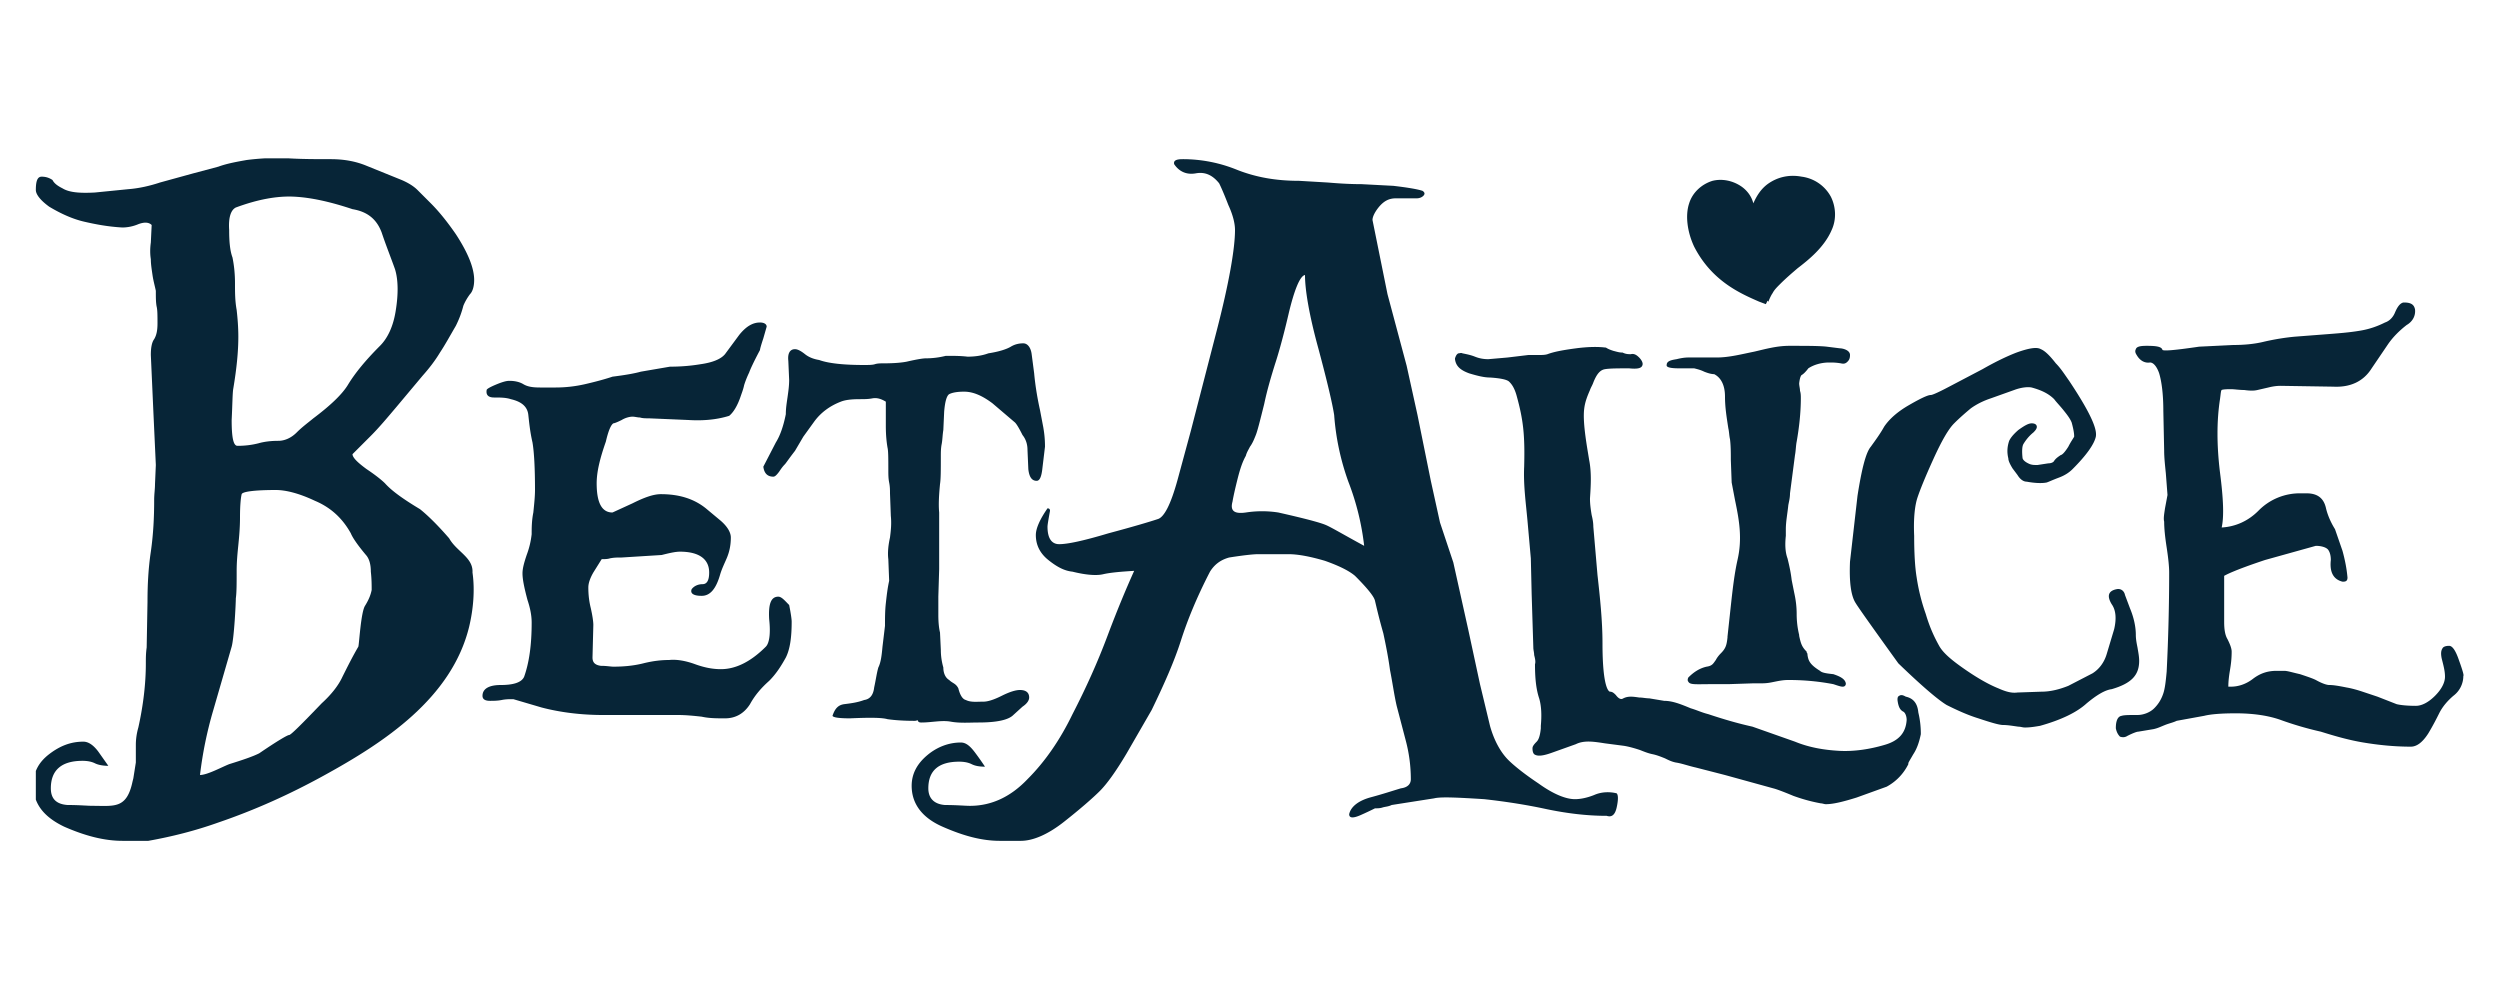 <svg xmlns="http://www.w3.org/2000/svg" width="300" height="120" xmlns:v="https://www.betzillion.com"><defs><path d="M4.3 19h291.4v82H4.3V19z" id="A"/></defs><clipPath id="B"><use href="#A"/></clipPath><g clip-path="url(#B)" fill="#072537"><path d="M93.4 71.6c-.9 0-1.2.9-1.1 2.7.2 1.8 0 2.9-.4 3.3-1.8 1.8-3.6 2.7-5.4 2.7-1 0-2-.2-3.1-.6s-2.2-.6-3.1-.5c-.9 0-1.9.1-3.1.4s-2.4.4-3.6.4c-.3 0-.8-.1-1.5-.1-.7-.1-1-.4-1-1l.1-3.9c0-.4-.1-1.1-.3-2-.2-.8-.3-1.6-.3-2.5 0-.5.2-1.1.6-1.8l1-1.6c.3 0 .7 0 1-.1.5-.1.9-.1 1.4-.1l4.8-.3c.8-.2 1.6-.4 2.2-.4 2.3 0 3.5.9 3.5 2.5 0 1-.3 1.4-.8 1.4s-1 .2-1.3.6c-.2.5.2.8 1.2.8s1.7-.8 2.2-2.5c.2-.7.5-1.3.8-2s.5-1.5.5-2.5c0-.6-.4-1.3-1.2-2L84.7 61c-1.5-1.2-3.3-1.7-5.4-1.7-.9 0-2 .4-3.4 1.1l-2.4 1.1c-1.3 0-1.9-1.2-1.9-3.5 0-1.4.4-3 1.1-5 .3-1.3.6-2 .9-2.2.1 0 .4-.1 1-.4.5-.3 1-.4 1.3-.4s.6.1.9.1c.3.1.7.1 1.1.1l4.7.2c1.6.1 3.3 0 4.9-.5.5-.4 1-1.2 1.4-2.4.1-.3.3-.8.4-1.3a11.64 11.64 0 0 1 .6-1.5c.1-.3.5-1.2 1.3-2.7 0-.1.1-.5.4-1.4l.4-1.4c0-.3-.3-.5-.8-.5-.9 0-1.7.5-2.5 1.5L87 42.5c-.5.6-1.5 1-2.9 1.2-1.2.2-2.4.3-3.7.3l-3.5.6c-.7.2-1.8.4-3.4.6-.9.3-2 .6-3.3.9a15.64 15.64 0 0 1-3.5.4h-1.9c-.9 0-1.5-.1-2-.4s-1.1-.4-1.7-.4c-.4 0-1 .2-1.7.5s-1 .5-1 .6c-.1.6.2.9.9.9s1.4 0 2 .2c1.3.3 2 .9 2.1 1.9.1.9.2 2 .5 3.3.2 1.2.3 3.1.3 5.7 0 .8-.1 1.7-.2 2.7-.2 1-.2 1.9-.2 2.6-.1.9-.3 1.7-.6 2.5-.3.9-.5 1.6-.5 2.2 0 .7.2 1.7.6 3.2.3.9.5 1.8.5 2.7 0 2.7-.3 4.8-.9 6.5-.3.7-1.3 1-2.8 1s-2.2.5-2.2 1.3c0 .4.3.6.9.6.4 0 .9 0 1.4-.1s.9-.1 1.4-.1l1.7.5 1.7.5c2.3.6 4.8.9 7.4.9h9c.9 0 1.9.1 2.8.2.9.2 1.8.2 2.8.2 1.3 0 2.3-.6 3-1.7.6-1.1 1.4-2 2.3-2.8.9-.9 1.5-1.9 2-2.8.5-1 .7-2.4.7-4.3 0-.3-.1-1-.3-2-.5-.5-.9-1-1.3-1zm17.2 15.1c1.2 0 2.4-.3 3.5-.1s2.3.1 3.3.1c2.2 0 3.6-.3 4.2-.9l1.1-1c.6-.4.8-.8.8-1.1 0-.6-.4-.9-1.1-.9-.5 0-1.2.2-2.2.7s-1.7.7-2.2.7c-.8 0-1.5.1-2.1-.2-.4-.1-.7-.6-.9-1.4-.3-.6-.7-.6-1.1-1-.5-.3-.7-.9-.7-1.5-.2-.7-.3-1.4-.3-2.1l-.1-2.1c-.1-.4-.2-1.1-.2-2.1v-2.2l.1-3.3v-6.8c-.1-1.1 0-2.3.1-3.4.1-.6.1-1.7.1-3.3 0-.5 0-1 .1-1.5s.1-1.1.2-1.7l.1-2.2c.1-1.2.3-1.9.6-2.1.4-.2 1-.3 1.8-.3 1.1 0 2.2.5 3.4 1.4l2.7 2.3c.2.2.5.7.9 1.5.4.5.6 1.1.6 1.8l.1 2.3c.1.9.4 1.4 1 1.4.4 0 .6-.6.7-1.6l.3-2.5c0-1-.1-1.7-.2-2.3l-.4-2.1c-.4-1.8-.6-3.3-.7-4.4l-.3-2.3c-.1-.8-.5-1.3-1-1.3s-1 .1-1.5.4-1.4.6-2.7.8c-.8.3-1.7.4-2.5.4-.8-.1-1.7-.1-2.6-.1-.8.2-1.6.3-2.4.3-.3 0-1 .1-2.3.4-.5.1-1.4.2-2.7.2-.4 0-.8 0-1.1.1s-.8.1-1.3.1c-2.5 0-4.3-.2-5.4-.6-.6-.1-1.2-.3-1.7-.7s-.9-.6-1.2-.6c-.6 0-.9.5-.8 1.4l.1 2.3c0 .7-.1 1.4-.2 2.1s-.2 1.3-.2 2c-.3 1.5-.7 2.6-1.2 3.4L91.6 56c.1.8.5 1.2 1.2 1.2.2 0 .4-.2.7-.6.2-.3.4-.6.7-.9.1-.1.5-.7 1.2-1.6l1-1.7 1.3-1.8c.8-1.1 1.9-1.9 3.2-2.4.5-.2 1.2-.3 2.3-.3.5 0 1 0 1.5-.1.6-.1 1.1.1 1.6.4v2.9c0 1.2.1 2 .2 2.6.1.4.1 1.3.1 2.7 0 .5 0 1 .1 1.5s.1.9.1 1.3l.1 2.7c.1 1 0 1.8-.1 2.6-.2.9-.3 1.8-.2 2.6l.1 2.6c-.2.9-.3 1.8-.4 2.7s-.1 1.8-.1 2.7l-.3 2.5c-.1 1.1-.2 1.9-.5 2.5-.2.7-.3 1.5-.5 2.4-.1.9-.5 1.4-1.2 1.5-.8.3-1.6.4-2.4.5-.7.1-1.1.5-1.4 1.4.1.2.8.3 2.1.3 2.3-.1 3.8-.1 4.5.1.7.1 1.8.2 3.2.2.1 0 .3 0 .4-.1.1.3.3.3.5.3zm80.7 8.7c-1 .4-1.8.5-2.3.5-1.1 0-2.6-.6-4.4-1.9-1.8-1.2-3-2.2-3.6-2.8-.9-.9-1.7-2.3-2.2-4.1l-1.2-5-1.4-6.5-1.8-8.1-1.6-4.8-1.1-5-1.6-7.9-1.3-5.9-2.3-8.6-1.8-8.9c0-.4.3-1 .8-1.6.6-.7 1.2-1 2-1h2.5c.3 0 .6-.1.8-.3s.2-.4-.1-.6c-.6-.2-1.8-.4-3.5-.6l-3.8-.2c-1.5 0-2.9-.1-4.1-.2l-3.4-.2c-2.7 0-5.1-.4-7.4-1.3a17.24 17.24 0 0 0-6.6-1.3c-.8 0-1.1.2-1 .6.6.9 1.5 1.3 2.6 1.1s2 .2 2.8 1.2c.2.4.6 1.3 1.1 2.6.6 1.3.8 2.3.8 3 0 2.2-.7 6.3-2.2 12.1l-3.1 12-1.6 5.9c-.8 2.9-1.6 4.5-2.4 4.7-.9.3-2.9.9-5.9 1.7-3 .9-4.9 1.3-5.9 1.3-.9 0-1.4-.7-1.4-2.1 0-.2.1-.8.3-1.9 0-.2-.1-.3-.3-.3-.9 1.3-1.4 2.4-1.4 3.2 0 1.2.5 2.2 1.5 3s1.9 1.3 2.9 1.4c1.6.4 2.9.5 3.7.3.9-.2 2.1-.3 3.7-.4-.9 2-2 4.6-3.2 7.8s-2.6 6.3-4.2 9.4c-1.5 3.1-3.3 5.7-5.4 7.8-2 2.1-4.3 3.2-6.9 3.2-.6 0-1.6-.1-3-.1-1.3-.1-2-.8-2-2 0-2.1 1.2-3.2 3.7-3.2.6 0 1.1.1 1.5.3s.9.3 1.6.3c-.2-.3-.6-.9-1.2-1.7s-1.1-1.2-1.7-1.2c-1.4 0-2.8.5-4 1.5s-1.9 2.2-1.9 3.7c0 2.1 1.2 3.8 3.7 4.9s4.7 1.7 6.9 1.7h2.5c1.5 0 3.3-.8 5.2-2.3s3.4-2.8 4.3-3.7c.8-.8 1.9-2.3 3.2-4.5l3-5.2c1.5-3.1 2.7-5.8 3.5-8.3s1.9-5.2 3.5-8.3c.5-.8 1.2-1.4 2.3-1.7 1.9-.3 3-.4 3.5-.4h3.6c1.2 0 2.7.3 4.4.8 1.7.6 2.9 1.2 3.6 1.8 1.5 1.5 2.3 2.5 2.4 3 .1.4.4 1.8 1 3.9.3 1.4.6 2.9.8 4.4.3 1.5.5 3 .8 4.3l1.1 4.2a18.16 18.16 0 0 1 .6 4.6c0 .6-.4 1-1.2 1.1-1 .3-2.2.7-3.7 1.1-1.4.4-2.3 1.1-2.5 2 0 .5.5.5 1.4.1a40.14 40.14 0 0 0 1.7-.8c.3 0 .6 0 .9-.1s.7-.1 1.1-.3l5.1-.8c.8-.2 2.8-.1 6 .1 2.7.3 5.2.7 7.5 1.2 2.4.5 4.8.8 7.2.8.6.2 1-.1 1.2-1s.2-1.5 0-1.7c-.8-.2-1.8-.2-2.7.2h0 0zM159.1 63c-.7-.3-2.6-.8-5.7-1.5a12.75 12.75 0 0 0-3.9 0c-1.4.2-1.9-.2-1.6-1.3.1-.6.3-1.5.6-2.7s.6-2.1 1-2.8c.1-.4.3-.7.5-1.1.3-.4.5-.9.7-1.4s.5-1.7 1-3.7c.4-1.9.9-3.5 1.3-4.8.3-.9.9-2.9 1.6-5.9s1.4-4.7 2-4.8c0 1.8.5 4.8 1.6 8.8 1.1 4.1 1.7 6.7 1.9 8a29.98 29.98 0 0 0 1.7 8 30.97 30.97 0 0 1 1.9 7.7c-2.4-1.3-3.9-2.2-4.6-2.5h0zm69.6 20.6c-.2-.1-.5-.3-.8-.1-.2.1-.2.3-.2.5.1.8.3 1.2.7 1.4.2.1.4.5.4 1-.1 1.5-.9 2.5-2.7 3-1.7.5-3.6.8-5.4.7s-3.6-.4-5.3-1.1l-5.1-1.8c-1.8-.4-3.5-.9-5.3-1.5-.8-.2-1.4-.5-2.1-.7-1.2-.5-2.2-.9-3.2-.9l-1.8-.3c-.4 0-.8-.1-1.2-.1-.7-.1-1.3-.2-1.9.1-.3.2-.6 0-.9-.4-.2-.2-.4-.4-.7-.4-.1 0-.9-.3-.9-5.8 0-2.7-.3-5.5-.6-8.2l-.5-5.8c0-.5-.1-1-.2-1.4-.1-.6-.2-1.3-.2-1.9v-.1c.1-1.5.2-3.1-.1-4.6-.2-1.3-.8-4.4-.6-6.1.1-.9.4-1.6.7-2.3.1-.3.3-.6.4-.9.4-1 .8-1.5 1.4-1.6s1.6-.1 2.9-.1c1 .1 1.5 0 1.6-.4.1-.3-.2-.7-.4-.9-.3-.3-.6-.5-1-.4-.3 0-.6 0-1-.2h-.1c-.3 0-.6-.1-1-.2-.3-.1-.6-.2-.9-.4h-.1c-.8-.1-2-.1-3.5.1s-2.6.4-3.4.7c-.3.1-.7.1-1.1.1h-1.2l-2.5.3-2.3.2c-.6 0-1.1-.1-1.6-.3s-1-.3-1.5-.4c-.2-.1-.3 0-.5 0-.2.1-.3.3-.4.6v.1c.1.8.6 1.3 1.7 1.7 1 .3 1.8.5 2.5.5 1.5.1 2.1.3 2.3.5s.6.6.9 1.7c.8 2.9 1 4.7.9 8.5-.1 2.2.2 4.3.4 6.5l.4 4.5.1 4.3.2 6.4c0 .3.1.6.1.9.1.4.2.8.1 1.1 0 1.5.1 2.9.5 4.1.3 1 .3 2.2.2 3.3v.3c-.1 1-.3 1.4-.5 1.6-.4.4-.5.6-.5.8 0 .4.1.6.2.7.4.3 1.1.2 2.2-.2l2.8-1c1-.5 2.2-.3 3.5-.1l2.3.3c.6.1 1.3.3 1.9.5.5.2 1 .4 1.5.5s1 .3 1.5.5c.4.2.8.4 1.3.5.7.1 1.5.4 2.4.6l3.5.9 5.8 1.6c.4.1 1.2.4 2.4.9 1.1.4 2.2.7 3.3.9.2 0 .4.1.6.1.9 0 2.1-.3 3.7-.8l3.6-1.3c1.1-.6 2-1.5 2.6-2.7v-.1c0-.1.2-.4.6-1.1.4-.6.7-1.4.9-2.4h0a10.9 10.9 0 0 0-.3-2.6c-.1-1.1-.6-1.7-1.5-1.9h0 0zm28-4.3c0-.5-.1-1-.2-1.6-.1-.5-.2-1-.2-1.5 0-.9-.2-2-.7-3.2l-.6-1.6c-.1-.5-.5-.8-1-.7s-.8.3-.9.6 0 .7.3 1.2c.5.7.6 1.7.3 3l-.9 3c-.3 1-.9 1.8-1.7 2.3l-2.9 1.5c-1 .4-2.1.7-3.2.7l-2.9.1c-.7.1-1.4-.1-2.3-.5-1-.4-2.3-1.1-3.9-2.2s-2.7-2-3.2-2.9-1.1-2.1-1.6-3.8a23.46 23.46 0 0 1-1.1-4.4c-.2-1.2-.3-2.9-.3-5-.1-2.2.1-3.7.4-4.6s.9-2.4 1.9-4.6 1.8-3.6 2.5-4.3 1.4-1.3 2-1.8c.7-.5 1.5-.9 2.4-1.2l2.8-1c.8-.3 1.6-.4 2.1-.3 1.1.3 2 .7 2.7 1.4.3.4.7.8 1.1 1.3s.8 1 1 1.5c.3 1.1.3 1.5.3 1.7-.1.2-.4.6-.7 1.2-.5.8-.8 1-.9 1-.3.2-.6.4-.8.7-.1.2-.4.3-.7.3l-1.3.2c-.4 0-.6 0-.9-.1h0c-.5-.2-.9-.5-.9-.8-.1-1 0-1.4.1-1.6.3-.5.7-1 1.2-1.4.2-.2.5-.5.4-.8s-.5-.3-.6-.3c-.4 0-.9.3-1.6.8-.8.7-1 1.1-1.1 1.3-.2.6-.3 1.3-.1 2.1 0 .3.2.7.5 1.2l.6.8c.3.5.7.8 1.1.8h0c1.1.2 1.9.2 2.4.1.3-.1.7-.3 1.5-.6s1.3-.7 1.6-1c1.7-1.7 2.6-3 2.8-3.9.1-.6 0-1.9-3.2-6.7-.5-.7-1-1.5-1.6-2.1-.7-.9-1.3-1.5-1.8-1.7-.5-.3-1.5-.1-2.9.4-1.3.5-2.7 1.2-4.1 2l-4 2.1c-1.7.9-2.1 1-2.2 1-.2 0-.7.1-2.6 1.2-1.4.8-2.4 1.7-3 2.6-.5.9-1.1 1.7-1.6 2.4-.6.7-1.1 2.7-1.6 5.9l-.9 7.9c-.1 2.4.1 4.1.7 5 .3.5 2 2.9 5.1 7.2 2.9 2.8 4.8 4.4 5.8 5 1.2.6 2.5 1.2 3.8 1.6 1.5.5 2.5.8 3 .8s1.1.1 1.8.2c.3 0 .5.1.8.1.6 0 1.2-.1 1.8-.2 2.5-.7 4.4-1.6 5.6-2.7 1.2-1 2.2-1.6 3-1.7 2.4-.7 3.3-1.7 3.3-3.4h0 0zm38.4 0c-.4-1.2-.8-1.8-1.2-1.8s-.7.1-.8.3c-.2.3-.2.7-.1 1.2.2.8.4 1.5.4 2.2s-.4 1.5-1.2 2.3-1.6 1.2-2.3 1.2c-1.1 0-1.9-.1-2.3-.2l-2.3-.9-1.8-.6c-.6-.2-1.3-.4-1.9-.5-1-.2-1.6-.3-2.1-.3-.2 0-.7-.1-1.6-.6-.4-.2-1-.4-1.9-.7-.9-.2-1.5-.4-1.9-.4h-.9c-1.1 0-2 .3-2.9 1-.8.6-1.7.9-2.6.9h-.3c0-.7.1-1.4.2-2s.2-1.3.2-2.2c0-.4-.2-.9-.5-1.5-.3-.5-.4-1.2-.4-2.1v-5.5c.2-.1 1-.6 4.9-1.9l6.1-1.7c.7 0 1.3.2 1.5.5s.3.7.3 1.2c-.2 1.8.6 2.4 1.4 2.6h.1c.4 0 .5-.2.5-.5-.1-1.1-.3-2.1-.6-3.2l-.9-2.6h0c-.5-.8-.9-1.7-1.1-2.6-.2-.8-.7-1.7-2.3-1.7h-.7a6.94 6.94 0 0 0-5.1 2.1c-1.2 1.2-2.7 1.9-4.4 2 .3-1.3.2-3.5-.2-6.6-.4-3.3-.4-6.2 0-8.8.1-.7.1-1 .2-1.1 0 0 .1-.1 1.1-.1.4 0 1 .1 1.6.1.7.1 1.2.1 1.6 0l1.3-.3c.4-.1.9-.2 1.5-.2l6.3.1c2 .1 3.6-.6 4.6-2.2l1.9-2.8c.6-.9 1.4-1.7 2.3-2.4.7-.4 1.1-1.1 1-1.9-.1-.4-.3-.8-1.3-.8h-.1c-.4.1-.7.5-1 1.2-.2.5-.6 1-1.2 1.2-.8.4-1.8.8-3.1 1-1.2.2-2.5.3-3.8.4l-3.9.3c-1.1.1-2.4.3-3.7.6-1.2.3-2.5.4-3.7.4l-4.1.2c-3.4.5-4.2.5-4.4.4-.1-.4-.7-.5-1.9-.5-.8 0-1.2.1-1.3.4-.1.2-.1.4.1.7.4.7 1 1 1.6.9.5 0 .9.7 1.1 1.3.3 1 .5 2.5.5 4.5l.1 4.8c0 .8.1 1.7.2 2.7l.2 2.6-.3 1.6c-.1.7-.2 1.2-.1 1.6 0 .8.1 1.8.3 3.1s.3 2.3.3 3c0 3.9-.1 7.9-.3 11.9-.1 1.1-.2 2-.4 2.6s-.5 1.2-1.1 1.8c-.5.5-1.3.8-2 .8-1 0-1.6 0-1.9.1-.7.1-.7 1.2-.7 1.5.1.5.3.8.5 1 .3.1.6.1.9-.1.6-.3 1.1-.5 1.3-.5l1.8-.3c.5-.1.9-.3 1.4-.5s1-.3 1.4-.5l3.3-.6c.8-.2 2.1-.3 3.8-.3 2.2 0 4 .3 5.4.8a39.99 39.99 0 0 0 4.8 1.4c1.6.5 3.3 1 5.1 1.3s3.7.5 5.7.5c.7 0 1.4-.5 2.1-1.6.6-1 1-1.8 1.3-2.4.4-.8 1-1.5 1.7-2.1a2.98 2.98 0 0 0 1.2-2.4c.1 0-.1-.7-.5-1.8h0 0z"/><path d="M201.5 44.2h1.8c.4.1.8.2 1.2.4.5.2.9.3 1.2.3.8.4 1.3 1.3 1.3 2.7 0 1.3.2 2.5.4 3.8.1.4.1.9.2 1.3.1.8.1 1.7.1 2.5l.1 2.7.4 2.1c.5 2.4.9 4.6.3 7.2-.4 1.8-.6 3.7-.8 5.5l-.4 3.7v.1c-.1.9-.2 1.3-.8 1.9-.3.3-.5.6-.6.8-.3.4-.4.7-1.1.8-.9.2-1.6.7-2.2 1.3h0c-.1.2-.1.4 0 .5.2.4.9.3 2.7.3h1 1.1l3-.1h1c.7 0 1.1-.1 1.6-.2s1-.2 1.6-.2c1.5 0 3.3.1 5.4.5.6.2.9.3 1.1.3.1 0 .2 0 .3-.1s.1-.2.1-.3c-.1-.5-.6-.8-1.5-1.1-1-.1-1.4-.2-1.6-.4-1.3-.8-1.4-1.3-1.5-1.9 0-.1 0-.2-.1-.3v-.1h0c-.6-.6-.7-1-.9-1.9v-.1a10.68 10.68 0 0 1-.3-2.5c0-.9-.1-1.7-.3-2.6l-.3-1.5c-.1-.9-.3-1.8-.5-2.6-.3-.8-.3-1.8-.2-2.7v-.8c0-.9.2-1.9.3-2.9.1-.5.2-.9.2-1.4l.6-4.6c.1-.5.1-1.1.2-1.6.3-1.7.5-3.5.5-5.2 0-.3 0-.6-.1-.9 0-.3-.1-.6-.1-.9.1-.9.3-1 .3-1 .2-.1.5-.4.8-.8.6-.4 1.5-.7 2.5-.7.4 0 .8 0 1.4.1.4.1.6 0 .8-.2s.3-.4.3-.8c0-.6-.9-.8-1.2-.8l-1.6-.2c-.9-.1-2.5-.1-4.5-.1-1.5 0-2.9.4-4.2.7-1.5.3-3 .7-4.5.7h-1.2-2.2c-.5 0-1 .1-1.4.2-.6.1-1.2.2-1.2.7-.1.4 1.1.4 1.5.4h0 0zm9.6-8l.8.3.2-.4c.1 0 .1.1.1.2 0-.2.4-1 .5-1.1.2-.4.5-.7.9-1.1.7-.7 1.4-1.3 2.1-1.9 1.3-1 3.2-2.5 4.1-4.6.6-1.3.5-2.8-.1-4a4.67 4.67 0 0 0-3.5-2.4c-1.6-.3-3 .1-4.1.9-.8.6-1.3 1.4-1.7 2.3-.2-.8-.7-1.5-1.4-2-1-.7-2.3-1-3.5-.7-1.3.4-2.4 1.4-2.8 2.7-.5 1.5-.2 3.5.6 5.2 2.1 4.1 5.5 5.6 7.8 6.6zM53.9 64.6c-1.3-1.5-2.5-2.7-3.5-3.5-2-1.2-3.4-2.2-4.2-3.1-.3-.3-1-.9-2.2-1.7-1.1-.8-1.7-1.4-1.7-1.8l2.2-2.2c1-1 2-2.2 3.1-3.5l3.1-3.7c.8-.9 1.5-1.8 2.1-2.8.6-.9 1.2-2 1.9-3.2.4-.8.7-1.6.9-2.4.2-.5.5-1 .8-1.4.3-.3.5-.9.5-1.7 0-1.4-.7-3.2-2.2-5.5-.9-1.3-1.9-2.6-3-3.7l-1.6-1.6c-.5-.5-1.2-.9-1.9-1.2L44 19.9c-1.2-.5-2.6-.8-4.3-.8s-3.4 0-5.1-.1-3.4 0-5 .2c-1.1.2-2.3.4-3.4.8l-3 .8-4 1.1c-1.2.4-2.5.7-3.8.8l-4 .4c-1.8.1-3.1 0-3.9-.5-.6-.3-1-.6-1.2-1-.3-.2-.7-.4-1.3-.4-.5 0-.7.5-.7 1.6 0 .5.5 1.2 1.6 2 1.5.9 2.9 1.5 4.2 1.8s2.8.6 4.6.7a4.98 4.98 0 0 0 1.9-.4c.8-.3 1.3-.2 1.6.1l-.1 2.1c-.1.7-.1 1.4 0 2 0 .6.1 1.2.2 1.9s.3 1.4.4 1.9c0 .8 0 1.4.1 1.9.1.4.1 1.1.1 2 0 .8-.1 1.4-.4 1.9-.3.4-.4 1.1-.4 1.9l.3 6.7.3 6.5-.1 2.3c0 .6-.1 1.2-.1 1.9 0 2.1-.1 4.1-.4 6.2-.3 2-.4 4-.4 6l-.1 5.5c-.1.7-.1 1.3-.1 1.9 0 2.4-.3 5-.9 7.7-.2.7-.3 1.4-.3 2.1v2.1l-.3 1.9-.1.4c-.7 3.3-2.2 2.9-4.8 2.9-.6 0-1.6-.1-3-.1-1.4-.1-2-.8-2-2 0-2.2 1.3-3.3 3.8-3.3.6 0 1.1.1 1.5.3s1 .3 1.6.3l-1.2-1.7c-.6-.8-1.2-1.2-1.8-1.2-1.5 0-2.8.5-4.1 1.5S4 92.7 4 94.2c0 2.2 1.2 3.8 3.7 5 2.5 1.1 4.8 1.7 7 1.7h3.1c2.8-.5 5.6-1.2 8.4-2.2 4.4-1.5 8.6-3.4 12.6-5.6 7.3-4 15.4-9.3 17.5-17.9.5-2.1.7-4.4.4-6.5.1-1.8-1.9-2.5-2.8-4.1zM28.3 24.9c2.7-1 5-1.4 7-1.3s4.3.6 7 1.5c1.8.3 2.9 1.2 3.5 2.8.5 1.5 1.1 3 1.6 4.4.4 1.3.4 3 .1 4.9-.3 2-1 3.4-1.9 4.3-1.8 1.8-3 3.3-3.8 4.6-.7 1.2-2.2 2.6-4.2 4.1-.6.5-1.3 1-2 1.7s-1.5 1-2.2 1c-.9 0-1.7.1-2.4.3-.8.2-1.6.3-2.5.3-.5 0-.7-1-.7-3.1.1-2 .1-3.3.2-3.8.4-2.4.6-4.4.6-6.2 0-1.2-.1-2.3-.2-3.2-.2-1.1-.2-2.1-.2-3.2s-.1-2.1-.3-3.1c-.3-.8-.4-1.9-.4-3.3-.1-1.5.2-2.4.8-2.7zm15.5 47.8c-.5.8-.7 4.6-.8 4.9-.7 1.2-1.3 2.4-1.9 3.6-.5 1.1-1.4 2.2-2.5 3.2-2.4 2.5-3.7 3.8-3.9 3.8s-1.4.7-3.6 2.2c-.8.4-2 .8-3.6 1.3-.5.2-1.1.5-1.8.8s-1.3.5-1.7.5a47.05 47.05 0 0 1 1.6-7.8l2.2-7.6c.3-1.1.5-5.2.5-5.8.1-.7.1-1.8.1-3.3 0-1.1.1-2.1.2-3.1s.2-2.1.2-3.3c0-1.5.1-2.4.2-2.8.1-.3 1.5-.5 4.1-.5 1.2 0 2.8.4 4.7 1.3 1.9.8 3.3 2.1 4.3 3.9.2.5.8 1.4 1.9 2.7.3.4.5 1 .5 1.9.1.9.1 1.6.1 2.2-.1.5-.3 1.1-.8 1.9 0 .1 0 0 0 0z"/></g></svg>
